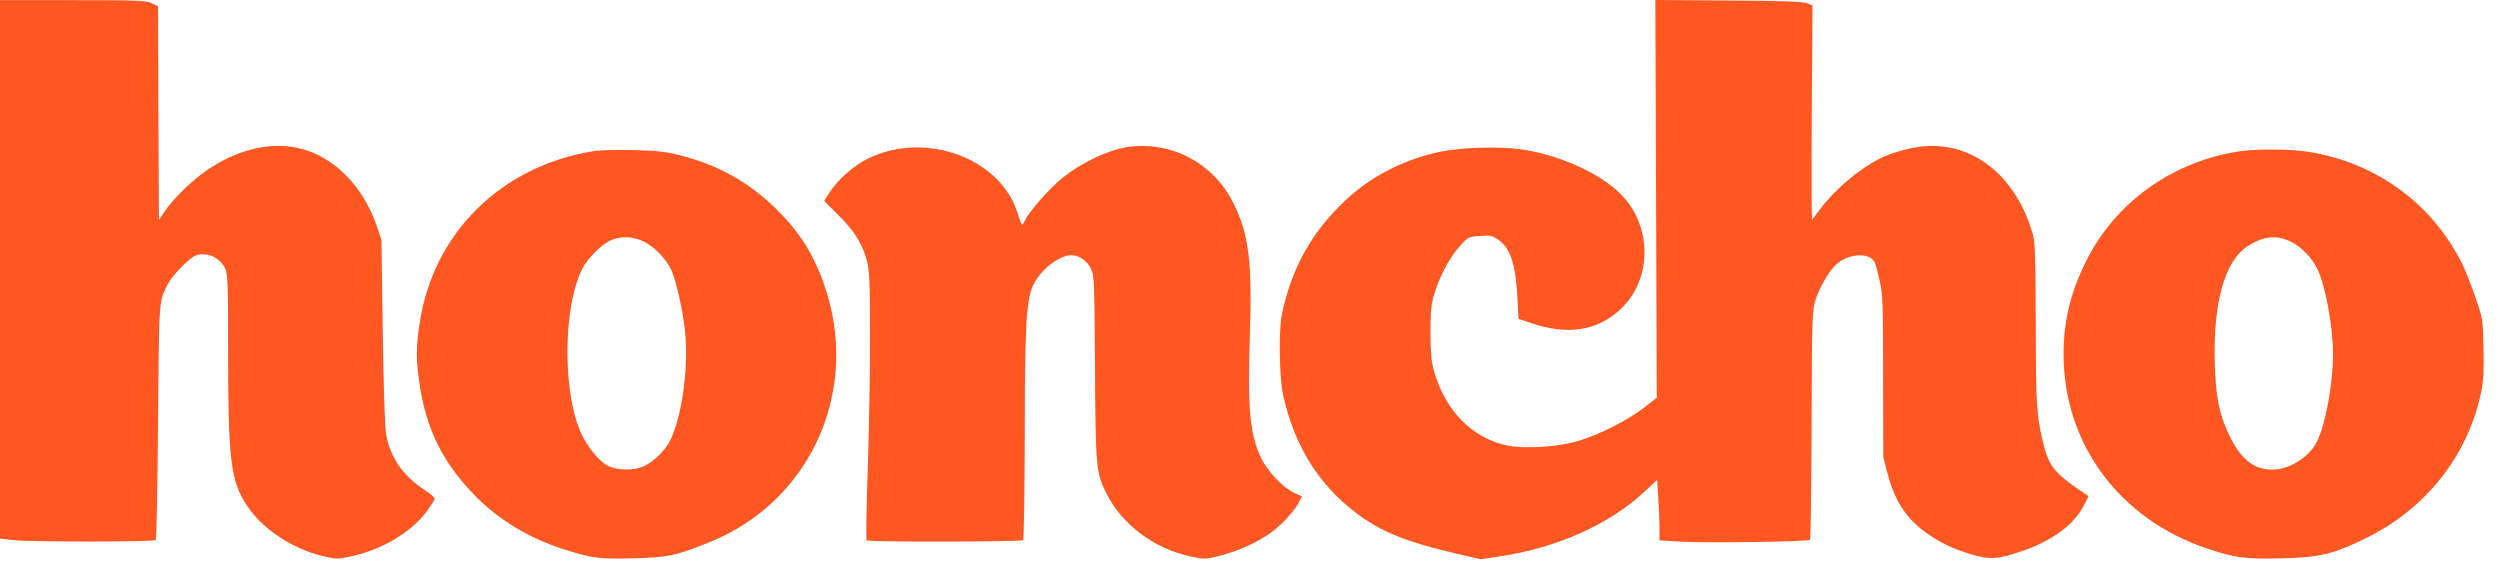 <?xml version="1.0" encoding="utf-8"?>
<!-- Generator: Adobe Illustrator 16.0.2, SVG Export Plug-In . SVG Version: 6.00 Build 0)  -->
<!DOCTYPE svg PUBLIC "-//W3C//DTD SVG 1.1//EN" "http://www.w3.org/Graphics/SVG/1.1/DTD/svg11.dtd">
<svg version="1.1" id="Layer_1" xmlns="http://www.w3.org/2000/svg" xmlns:xlink="http://www.w3.org/1999/xlink" x="0px" y="0px"
	 width="79px" height="18px" viewBox="0 0 79 18" enable-background="new 0 0 79 18" xml:space="preserve">
<g transform="translate(0,317) scale(0.1,-0.1)">
	<path fill="#FF5722" d="M0,3084.883v-85.078l4.429-0.508c5.444-0.566,44.209-0.566,44.775,0.059
		c0.283,0.225,0.566,17.08,0.737,37.402c0.342,39.551,0.229,37.91,3.125,43.525c1.245,2.441,5.615,7.036,7.998,8.569
		c3.237,1.987,8.286,0.171,10.049-3.633c0.85-1.758,0.962-4.707,0.962-25.474c0-35.254,0.796-41.719,5.962-49.492
		c4.878-7.441,14.414-13.73,24.116-16.006c3.916-0.908,4.541-0.967,8.516-0.117c9.59,1.982,18.955,7.432,23.95,13.965
		c1.475,1.982,2.725,3.916,2.725,4.307c0,0.4-1.362,1.592-2.954,2.617c-7.036,4.541-11.235,10.605-12.427,17.988
		c-0.342,2.207-0.796,16.23-1.021,32.52l-0.4,28.662l-1.533,4.541c-4.766,13.618-14.98,23.154-26.729,24.854
		c-8.457,1.25-17.822-1.304-26.504-7.09c-4.937-3.296-11.182-9.365-13.96-13.623l-1.592-2.383l-0.166,33.77l-0.117,33.765
		l-1.987,0.967c-1.812,0.85-4.653,0.962-24.971,0.962H0V3084.883z"/>
	<path fill="#FF5722" d="M523.32,3107.129l0.225-62.832l-4.258-3.281c-5.283-4.033-13.955-8.398-20.713-10.391
		c-6.25-1.875-16.465-2.5-21.963-1.475c-11.299,2.217-19.971,11.006-23.555,23.896c-0.732,2.773-1.025,5.723-1.025,11.914
		c0,7.031,0.234,8.848,1.309,12.485c1.816,5.732,4.707,11.123,7.949,14.756c2.607,2.896,2.725,2.949,6.348,3.232
		c3.242,0.229,3.926,0.117,5.684-1.074c3.965-2.725,5.615-7.607,6.191-18.618l0.332-6.465l3.809-1.309
		c11.68-4.023,21.162-2.559,28.535,4.424c9.766,9.194,10,25.542,0.518,35.698c-6.182,6.587-18.564,12.485-30.762,14.531
		c-7.939,1.362-21.729,0.85-29.111-1.079c-11.182-2.896-20.039-7.72-27.754-14.927c-10.557-9.932-16.797-21.113-19.98-35.698
		c-1.074-4.941-0.84-20.43,0.352-25.703c3.574-16.016,11.006-28.047,22.92-37.178c7.607-5.908,16.182-9.365,31.67-12.939
		l7.891-1.816l6.406,0.967c17.715,2.666,34.277,10.107,45.117,20.205l4.199,3.906l0.352-5.498c0.225-3.008,0.391-7.314,0.391-9.59
		v-4.033l6.699-0.391c7.49-0.518,40.293,0,40.859,0.566c0.234,0.225,0.449,16.621,0.508,36.426
		c0.117,34.795,0.176,36.211,1.309,39.619c1.191,3.574,3.691,8.003,5.898,10.386c3.75,4.146,11.406,4.712,12.832,1.021
		c0.283-0.737,0.967-3.345,1.533-5.845c0.908-3.916,1.025-7.485,1.025-29.966l0.059-25.537l1.465-5.615
		c2.324-8.457,5.908-13.848,12.031-18.223c4.766-3.35,8.516-5.107,14.365-6.865c5.898-1.709,8.115-1.592,15.771,0.967
		c9.59,3.232,16.689,8.398,19.756,14.531l1.475,2.891l-3.516,2.383c-7.324,5.049-9.199,7.598-10.84,14.473
		c-2.109,9.199-2.275,11.23-2.324,37.461c-0.117,25.361-0.176,26.216-1.426,30.073c-5.625,17.593-19.063,27.754-34.561,26.108
		c-4.199-0.454-9.99-2.1-13.389-3.862c-6.475-3.232-14.082-9.702-18.564-15.664c-1.299-1.758-2.549-3.345-2.725-3.574
		c-0.176-0.225-0.234,14.868-0.117,33.599l0.234,34.053l-1.592,0.679c-1.25,0.566-7.607,0.796-24.854,0.908l-23.223,0.171
		L523.32,3107.129z"/>
	<path fill="#FF5722" d="M356.689,3123.584c-6.24-0.85-14.526-4.707-20.938-9.761c-4.033-3.291-10.557-10.61-11.865-13.506
		c-0.337-0.737-0.737-1.304-0.908-1.304c-0.166,0-0.791,1.475-1.304,3.291c-5.22,17.651-29.229,26.558-47.5,17.534
		c-4.316-2.1-9.424-6.641-11.978-10.557l-1.758-2.778l4.482-4.482c5.054-4.995,7.607-9.082,9.023-14.414
		c0.796-3.066,0.967-6.587,0.967-23.213c0.054-10.781-0.283-29.746-0.684-42.168c-0.454-12.48-0.566-22.813-0.396-22.988
		c0.566-0.566,48.921-0.449,49.487,0.059c0.229,0.283,0.454,15.098,0.513,32.91c0,34.063,0.454,42.686,2.495,47.339
		c2.158,4.937,8.232,9.819,12.261,9.819c2.383,0,4.995-1.816,6.187-4.316c1.021-2.041,1.074-4.199,1.245-31.104
		c0.171-31.543,0.342-33.252,3.579-39.785c4.878-9.922,15.21-17.637,26.787-20.029c4.37-0.908,4.595-0.908,9.419,0.342
		c7.832,2.1,14.819,5.732,19.351,10.215c2.158,2.1,4.434,4.883,5.059,6.133l1.191,2.324l-2.383,1.074
		c-3.574,1.65-8.457,6.758-10.503,11.016c-3.579,7.598-4.316,15.488-3.579,38.301c0.796,23.73-0.225,32.188-5.161,42.231
		C383.594,3118.31,370.425,3125.4,356.689,3123.584z"/>
	<path fill="#FF5722" d="M187.793,3122.28c-29.453-4.653-51.02-25.991-55.22-54.653c-1.133-7.49-1.133-11.465,0-18.955
		c2.046-14.072,7.266-24.688,17.139-34.902c7.666-7.949,17.31-13.789,28.491-17.363c9.082-2.842,10.786-3.066,21.851-2.842
		c11.182,0.283,13.677,0.85,24.575,5.283c31.836,12.988,47.446,48.291,35.752,81.323c-3.35,9.648-7.832,16.626-15.093,23.779
		c-8.569,8.457-18.56,14.019-30.42,16.968c-4.6,1.191-7.495,1.475-14.814,1.646C195.059,3122.676,189.556,3122.563,187.793,3122.28z
		 M203.628,3093.564c3.291-1.646,6.812-5.337,8.516-8.911c1.362-2.949,3.232-10.952,4.141-17.7
		c1.475-11.191-0.396-26.963-4.199-35.527c-1.533-3.467-5.391-7.324-8.74-8.809c-3.232-1.406-8.457-1.299-11.348,0.234
		c-2.5,1.309-5.962,5.449-8.003,9.473c-6.245,12.49-6.245,40.469,0,52.725c1.587,3.125,5.786,7.437,8.569,8.799
		C195.913,3095.493,199.941,3095.434,203.628,3093.564z"/>
	<path fill="#FF5722" d="M707.988,3122.226c-21.504-3.125-39.893-16.348-49.082-35.361c-4.717-9.702-6.816-18.506-6.816-28.77
		c0-28.32,17.656-52.217,45.459-61.465c8.564-2.9,12.09-3.35,23.604-3.066c11.924,0.283,16.289,1.357,26.563,6.416
		c18.965,9.307,32.246,26.211,36.328,46.133c0.742,3.633,0.908,6.934,0.742,13.906c-0.176,9.082-0.234,9.316-2.559,16.064
		c-1.309,3.804-3.184,8.511-4.141,10.498c-9.541,19.126-27.129,31.953-48.418,35.415
		C724.053,3122.905,713.496,3123.017,707.988,3122.226z M724.053,3093.564c3.066-1.533,6.299-4.824,8.057-8.174
		c2.676-5.278,5.117-18.271,5.117-27.52c0-9.258-2.441-22.305-5.117-27.529c-2.549-4.932-8.682-8.74-14.18-8.74
		c-5.908,0-10.166,3.574-13.848,11.641c-2.9,6.289-3.867,11.455-4.199,21.621c-0.576,19.629,3.115,32.798,10.547,37.451
		C715.371,3095.434,719.512,3095.835,724.053,3093.564z"/>
</g>
</svg>
